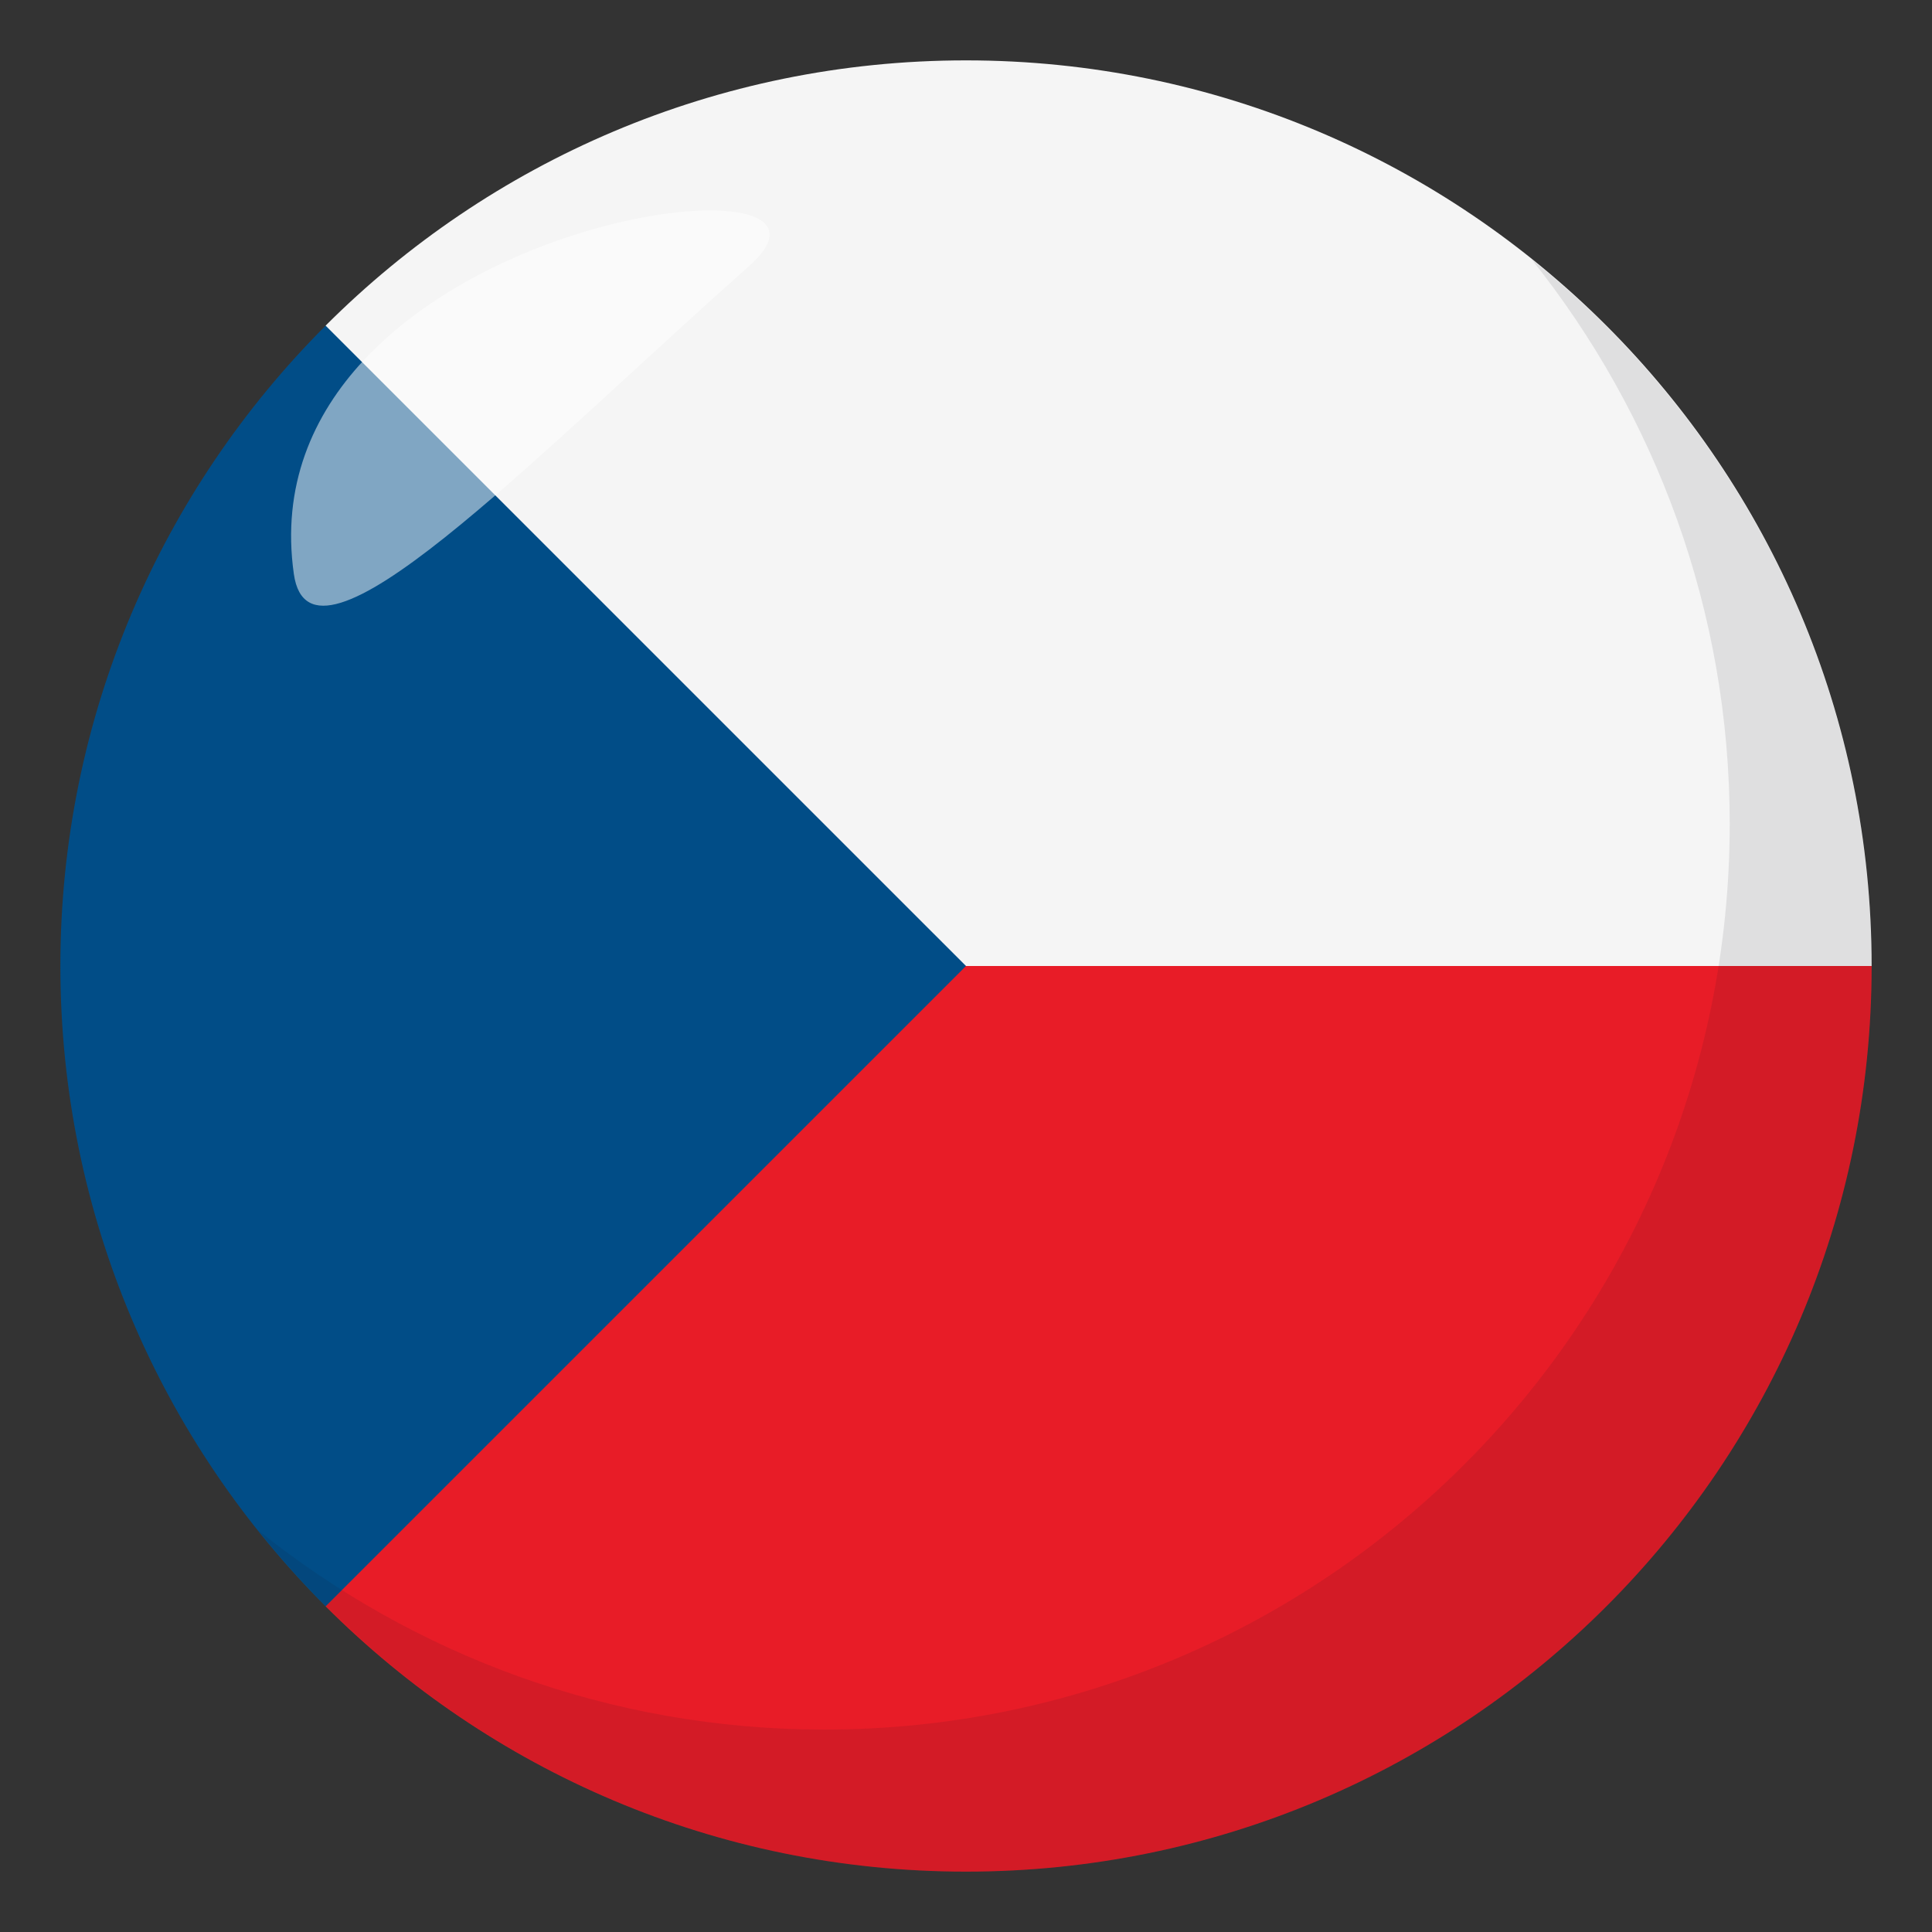 <svg xmlns="http://www.w3.org/2000/svg" width="64" height="64"><rect width="100%" height="100%" fill="#333333" stroke="none"/><path fill="#F5F5F5" d="M10.787 10.788V32H62C62 15.432 48.568 2 32 2c-8.285 0-15.785 3.357-21.214 8.787h.001z"/><path fill="#E81C27" d="M10.787 32v21.212l-.001-.002C16.215 58.641 23.715 62 32 62c16.568 0 30-13.432 30-30H10.787z"/><path fill="#014D87" d="M10.787 10.788C5.358 16.215 2 23.715 2 32c0 8.283 3.358 15.783 8.787 21.212L32 32 10.787 10.788z"/><path opacity=".1" fill="#1A1626" d="M50.736 8.59c4.097 5.131 6.563 11.623 6.563 18.701 0 16.568-13.428 30.003-29.994 30.003-7.101 0-13.61-2.479-18.745-6.594C14.054 57.58 22.503 62 32.003 62c16.565 0 29.995-13.432 29.995-30 0-9.472-4.403-17.91-11.262-23.41z"/><path opacity=".5" fill-rule="evenodd" clip-rule="evenodd" fill="#FFF" d="M9.734 19.014c.549 3.865 7.767-3.699 15.08-10.201 4.717-4.184-16.731-1.428-15.08 10.201z"/></svg>